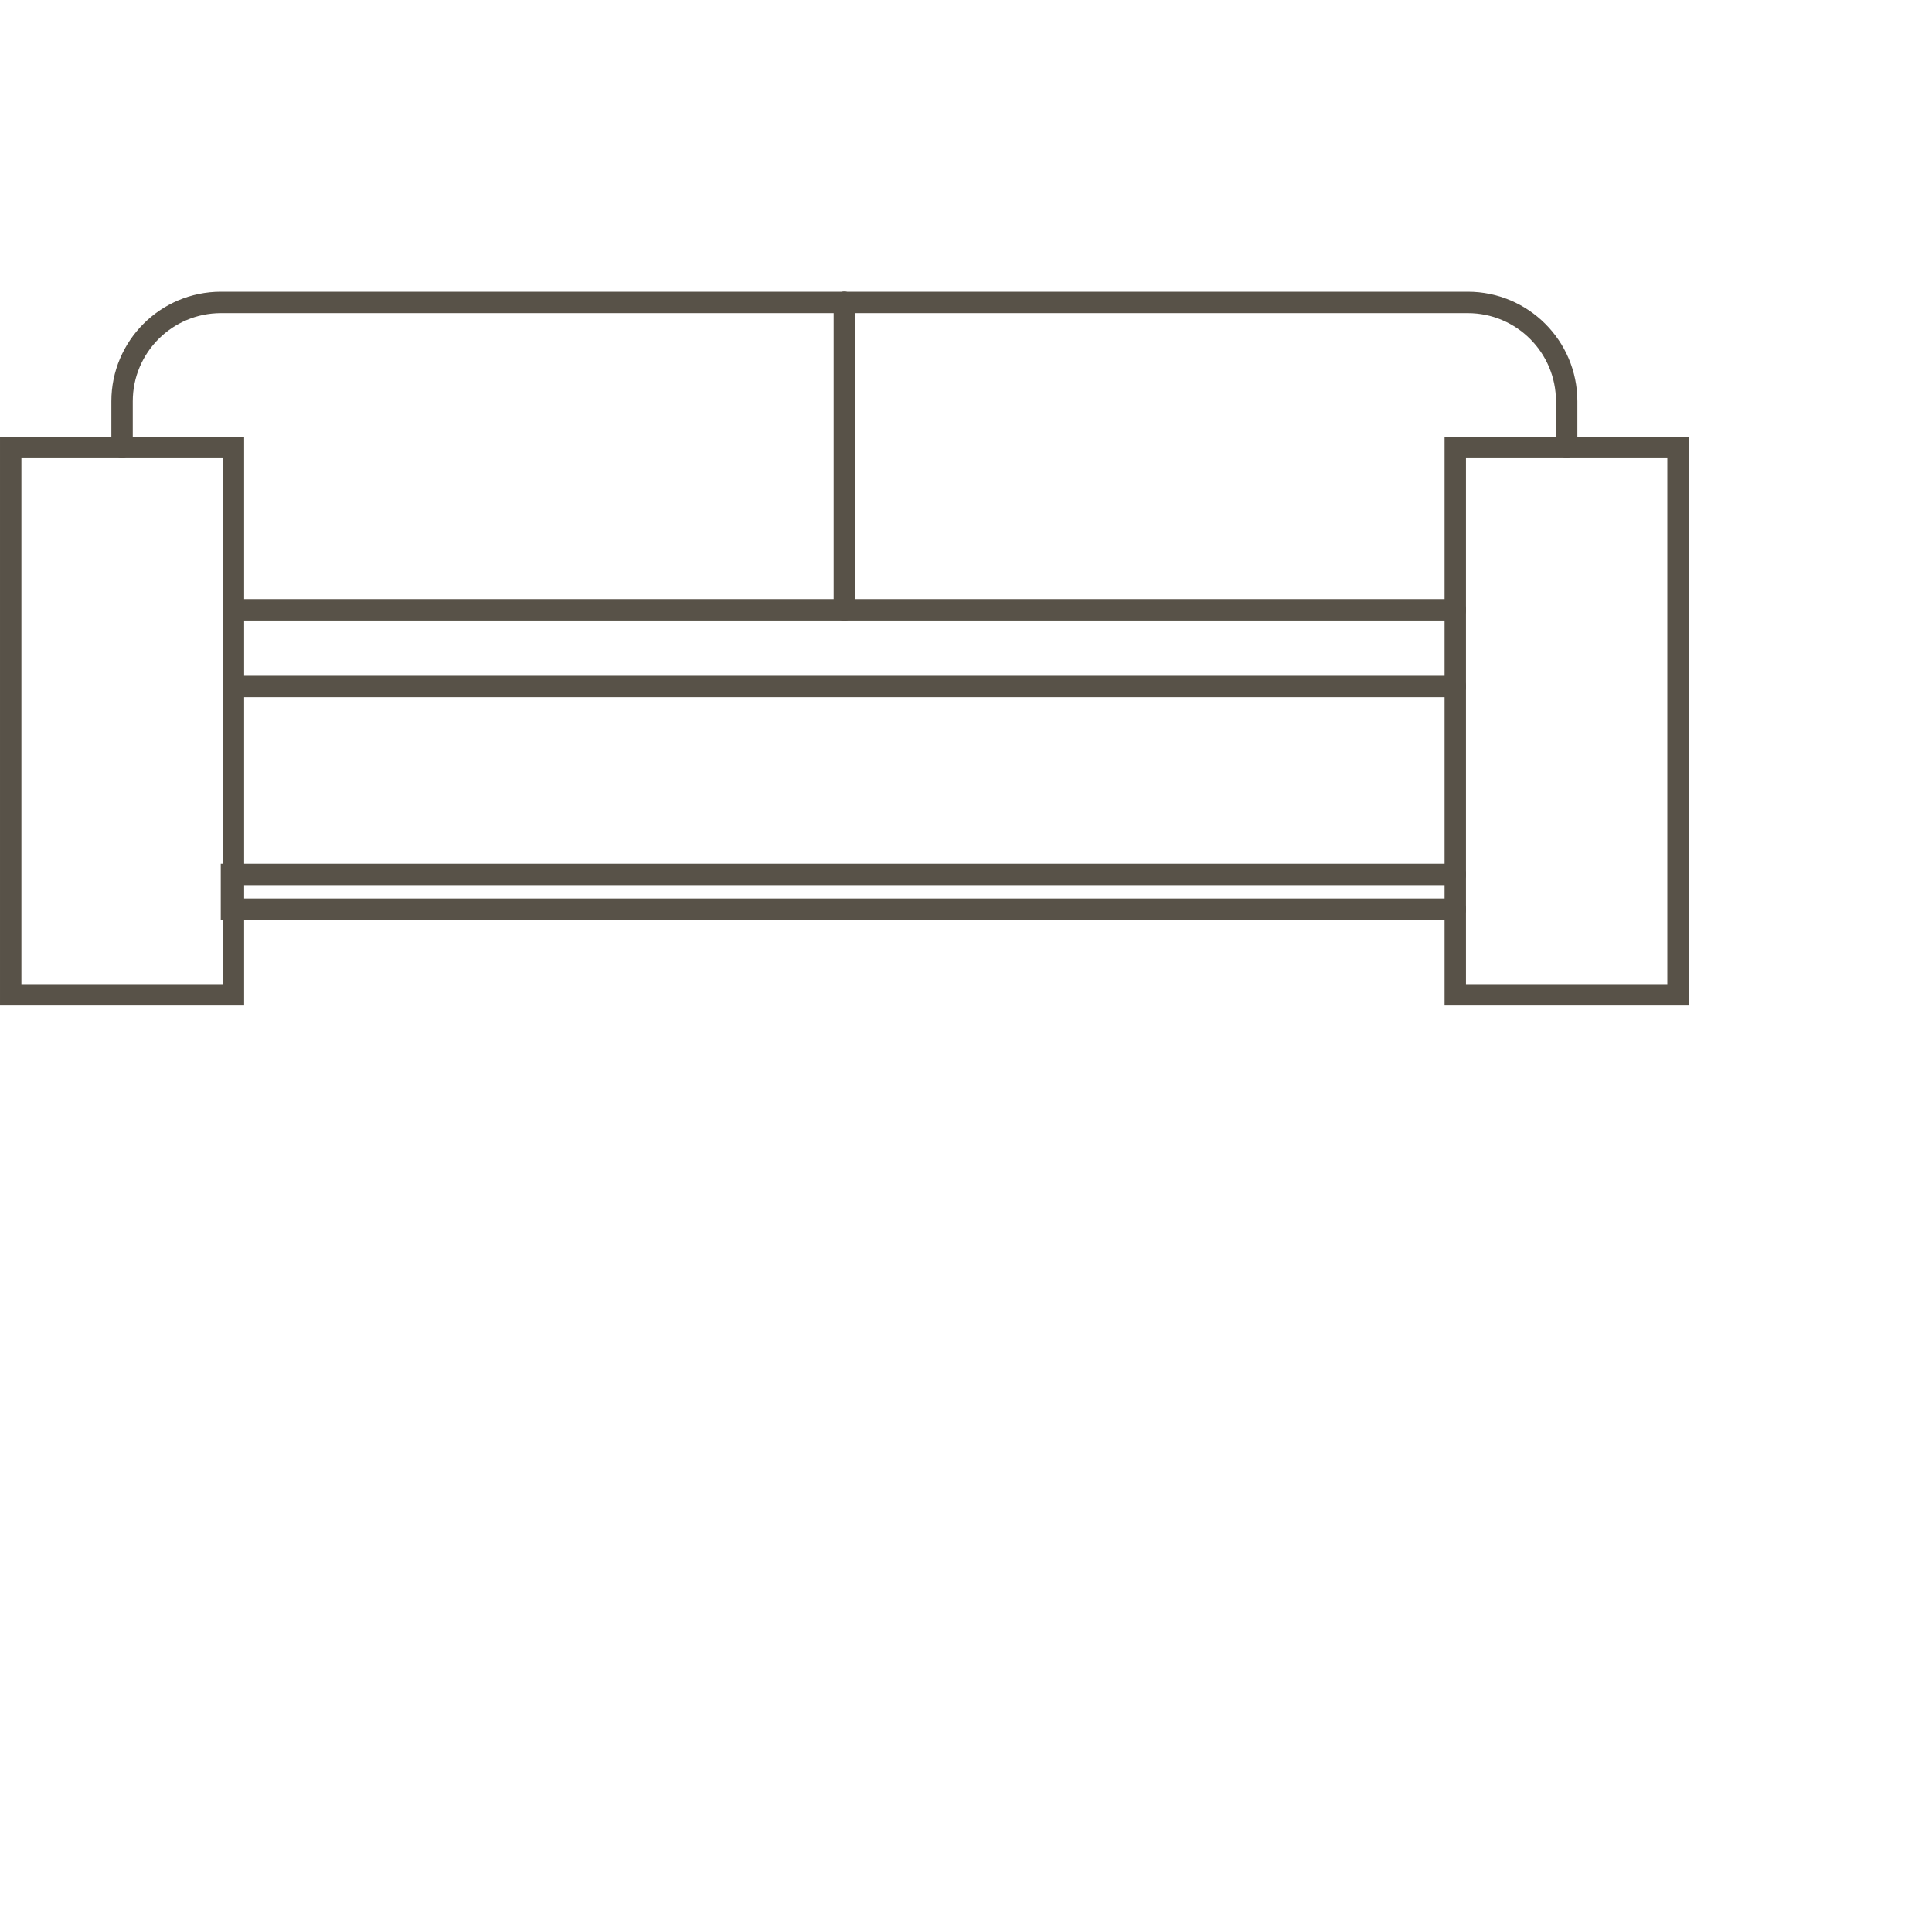 <?xml version="1.0" encoding="utf-8"?>
<!-- Generator: Adobe Illustrator 23.0.1, SVG Export Plug-In . SVG Version: 6.00 Build 0)  -->
<svg version="1.1" xmlns="http://www.w3.org/2000/svg" xmlns:xlink="http://www.w3.org/1999/xlink" x="0px" y="0px"
	 viewBox="0 0 500 500" style="enable-background:new 0 0 500 500;" xml:space="preserve">
<style type="text/css">
	.st0{display:none;}
	.st1{display:inline;fill:#F6E737;}
	.st2{display:inline;fill:#F2DE3C;}
	.st3{fill:none;stroke:#66645E;stroke-width:1.701;stroke-linecap:round;stroke-miterlimit:10;}
	.st4{fill:#66645E;}
	.st5{fill:none;stroke:#66645E;stroke-width:1.701;}
	.st6{fill:none;stroke:#66645E;stroke-width:1.701;stroke-miterlimit:10;}
	.st7{fill:#FFFFFF;stroke:#66645E;stroke-width:1.701;stroke-linecap:round;stroke-miterlimit:10;}
	.st8{fill:none;stroke:#FFFFFF;stroke-width:1.701;stroke-linecap:round;stroke-miterlimit:10;}
	.st9{fill:#F6E737;}
	.st10{fill:none;stroke:#66645E;stroke-width:2.126;stroke-miterlimit:10;}
	.st11{fill:none;stroke:#66645E;stroke-width:2.126;stroke-linecap:round;stroke-miterlimit:10;}
	.st12{fill:none;stroke:#66645E;stroke-width:1.701;stroke-linecap:square;stroke-miterlimit:10;}
	.st13{fill:none;stroke:#66645E;stroke-width:2.126;stroke-linecap:round;stroke-linejoin:round;stroke-miterlimit:10;}
	.st14{fill:#F2DE3C;stroke:#F6E737;stroke-width:2.835;stroke-miterlimit:10;}
	.st15{fill:#F2DE3C;}
	.st16{fill:#F6E737;stroke:#66645E;stroke-width:1.701;stroke-linecap:round;stroke-miterlimit:10;}
	.st17{fill:#F2DE3C;stroke:#66645E;stroke-width:1.701;stroke-miterlimit:10;}
	.st18{fill:#FFFFFF;stroke:#66645E;stroke-width:1.701;stroke-linecap:round;stroke-linejoin:round;stroke-miterlimit:10;}
	.st19{fill:#F6E737;stroke:#F6E737;stroke-width:2.835;stroke-miterlimit:10;}
	.st20{fill:none;stroke:#66645E;stroke-width:2.126;stroke-linecap:round;}
	.st21{fill:#F2DE3C;stroke:#66645E;stroke-width:2.126;stroke-miterlimit:10;}
	.st22{fill:none;stroke:#66645E;stroke-width:2.126;stroke-linecap:square;stroke-miterlimit:10;}
	.st23{fill:none;stroke:#66645E;stroke-width:1.701;stroke-linecap:round;stroke-linejoin:round;stroke-miterlimit:10;}
	.st24{fill:#FFFFFF;stroke:#66645E;stroke-width:1.701;stroke-miterlimit:10;}
	.st25{fill:none;stroke:#FFFFFF;stroke-width:5.539;stroke-linecap:round;stroke-miterlimit:10;}
	.st26{fill:none;stroke:#FFFFFF;stroke-width:5.539;stroke-miterlimit:10;}
	.st27{fill:none;stroke:#66645E;stroke-width:5.539;stroke-linecap:round;stroke-miterlimit:10;}
	.st28{fill:#FFFFFF;stroke:#66645E;stroke-width:5.539;stroke-linecap:round;stroke-miterlimit:10;}
	.st29{fill:none;stroke:#66645E;stroke-width:5.539;stroke-miterlimit:10;}
	.st30{fill:#FFFFFF;stroke:#66645E;stroke-width:5.539;stroke-miterlimit:10;}
	.st31{fill:none;stroke:#66645E;stroke-width:5.539;stroke-miterlimit:10;}
	.st32{fill:none;stroke:#66645E;stroke-width:5.539;stroke-linecap:round;stroke-miterlimit:10;}
	.st33{fill:none;stroke:#66645E;stroke-width:5.539;stroke-linecap:round;stroke-linejoin:round;stroke-miterlimit:10;}
	.st34{fill:#FFFFFF;stroke:#66645E;stroke-width:5.539;stroke-linecap:round;stroke-miterlimit:10;}
	.st35{fill:#FFFFFF;stroke:#66645E;stroke-width:1.701;stroke-linecap:round;}
	.st36{fill:#FFFFFF;stroke:#66645E;stroke-width:1.701;}
	.st37{fill:#F6E737;stroke:#66645E;stroke-width:1.701;stroke-miterlimit:10;}
	.st38{fill:#FFFFFF;}
	.st39{fill:none;stroke:#585248;stroke-width:5.798;stroke-linecap:round;stroke-miterlimit:10;}
	.st40{fill:#F2DE3C;stroke:#585248;stroke-width:5.798;stroke-miterlimit:10;}
	.st41{fill:#FFFFFF;stroke:#585248;stroke-width:5.798;stroke-linecap:round;stroke-miterlimit:10;}
	.st42{fill:none;stroke:#585248;stroke-width:5.844;stroke-linecap:round;stroke-miterlimit:10;}
	.st43{fill:none;stroke:#585248;stroke-width:5.844;}
	.st44{fill:#FFFFFF;stroke:#585248;stroke-width:5.844;stroke-linecap:round;stroke-miterlimit:10;}
	.st45{fill:none;stroke:#585248;stroke-width:5.844;stroke-miterlimit:10;}
	.st46{fill:none;stroke:#585248;stroke-width:5.844;stroke-linecap:square;stroke-miterlimit:10;}
	.st47{fill:none;stroke:#585248;stroke-width:5.845;stroke-linecap:round;stroke-miterlimit:10;}
	.st48{fill:#FFFFFF;stroke:#585248;stroke-width:5.845;stroke-linecap:round;stroke-miterlimit:10;}
	.st49{fill:#FFFFFF;stroke:#585248;stroke-width:5.844;stroke-miterlimit:10;}
	.st50{fill:none;stroke:#585248;stroke-width:5.539;stroke-linecap:round;stroke-miterlimit:10;}
	.st51{fill:none;stroke:#585248;stroke-width:5.539;stroke-miterlimit:10;}
	.st52{display:inline;fill:none;stroke:#CE378F;stroke-width:0.709;stroke-miterlimit:10;}
</style>
<g id="Hintergrund" class="st0">
</g>
<g id="Ebene_2">
	<g>
		<polyline class="st50" points="60.41,226.31 59.9,226.31 59.9,235.3 60.41,235.3 		"/>
		<line class="st50" x1="60.41" y1="226.31" x2="376.62" y2="226.31"/>
		<line class="st50" x1="60.41" y1="177.66" x2="376.62" y2="177.66"/>
		<line class="st50" x1="60.41" y1="235.3" x2="376.62" y2="235.3"/>
		<line class="st50" x1="60.41" y1="157.82" x2="218.52" y2="157.82"/>
		<path class="st50" d="M31.59,115.82v-11.96c0-14.13,11.46-25.59,25.59-25.59h161.34"/>
		<path class="st50" d="M405.45,115.82v-11.96c0-14.13-11.46-25.59-25.59-25.59H218.52"/>
		<line class="st50" x1="376.62" y1="157.82" x2="218.52" y2="157.82"/>
		<line class="st50" x1="218.52" y1="78.27" x2="218.52" y2="157.82"/>
		<polyline class="st50" points="31.59,115.82 60.41,115.82 60.41,157.82 		"/>
		<polyline class="st50" points="31.59,115.82 2.77,115.82 2.77,257.46 60.41,257.46 60.41,235.3 		"/>
		<line class="st50" x1="60.41" y1="177.66" x2="60.41" y2="157.82"/>
		<line class="st50" x1="60.41" y1="235.3" x2="60.41" y2="226.31"/>
		<line class="st50" x1="60.41" y1="177.66" x2="60.41" y2="226.31"/>
		<line class="st50" x1="376.62" y1="157.82" x2="376.62" y2="177.66"/>
		<polyline class="st50" points="405.45,115.82 376.62,115.82 376.62,157.82 		"/>
		<polyline class="st50" points="405.45,115.82 434.27,115.82 434.27,257.46 376.62,257.46 376.62,235.3 		"/>
		<line class="st50" x1="376.62" y1="177.66" x2="376.62" y2="226.31"/>
		<line class="st50" x1="376.62" y1="235.3" x2="376.62" y2="226.31"/>
	</g>
</g>
<g id="Raster" class="st0">
</g>
</svg>
